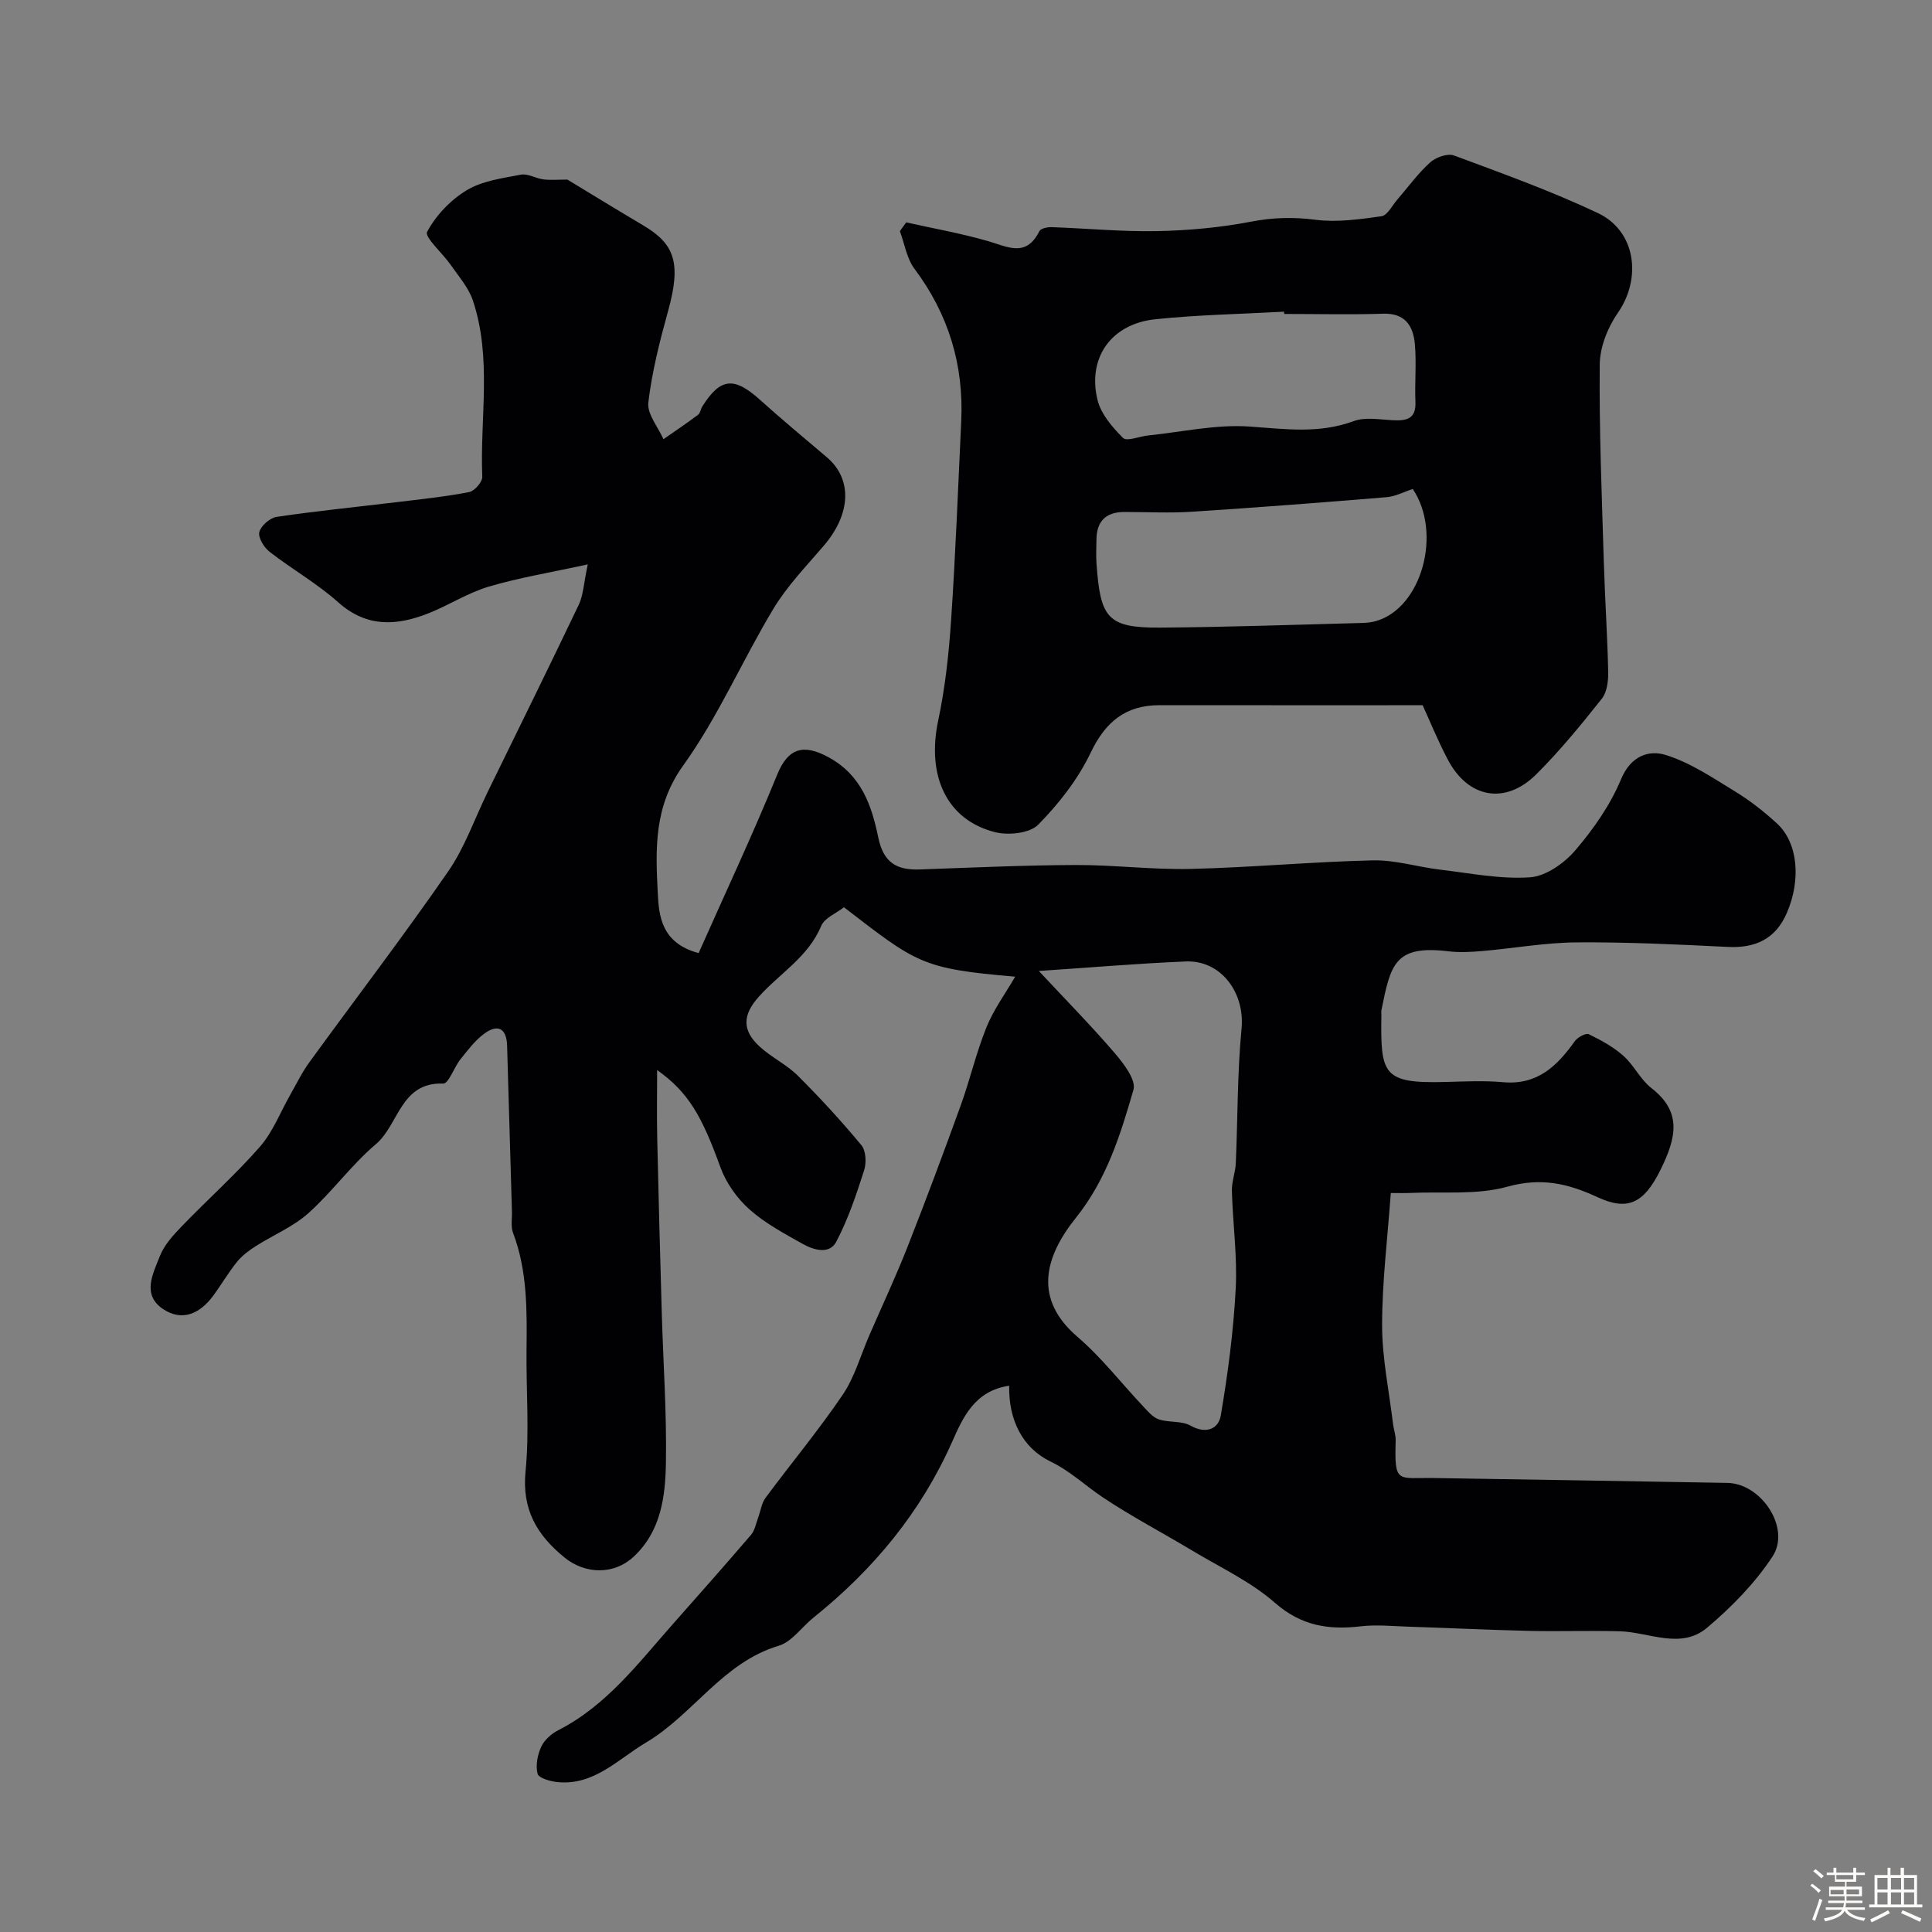 <svg enable-background="new 0 0 400 400" viewBox="0 0 400 400" xmlns="http://www.w3.org/2000/svg"><rect x="0" y="0" width="400" height="400" fill="#808080" stroke="none"/><path d="m374.8 390.4.4-.4c.7.5 1.3 1 1.8 1.4l-.5.5c-.5-.6-1.1-1.1-1.7-1.5zm1 7.3-.6-.3c.5-1.4 1.1-2.8 1.5-4.3.2.1.4.2.6.3-.5 1.3-1 2.8-1.5 4.3zm-.4-10.3.5-.4c.4.3 1 .8 1.7 1.4l-.5.5c-.5-.5-1.1-1-1.7-1.5zm2.5.3h1.7v-1h.6v1h3.5v-1h.6v1h1.8v.5h-1.8v1.4h-2v1h3.2v2h-3.2v.9h3.3v.5h-3.4c0 .3-.1.6-.1.9h4v.5h-3.7c.7.9 1.9 1.5 3.8 1.7-.1.2-.2.4-.3.6-2.1-.4-3.5-1.1-4-2.1-.4 1-1.8 1.7-4 2.2-.1-.2-.2-.4-.3-.6 2.1-.4 3.4-1 3.8-1.8h-3.4v-.5h3.6c.1-.3.1-.6.2-.9h-3.3v-.5h3.4c0-.3 0-.6 0-.9h-3.2v-2h3.3v-1h-2.1v-1.4h-1.7v-.5zm1.1 3.5v1h2.7c0-.3 0-.4 0-.4 0-.1 0-.2 0-.2 0-.1 0-.2 0-.3h-2.7zm1.2-3v.9h3.5v-.9zm4.7 3h-2.6v.6.4h2.6z" fill="#fcfbfa"/><path d="m393.6 386.7h.6v1.5h2.7v6.1h1.1v.6h-11v-.6h1.1v-6.1h2.7v-1.5h.6v1.5h2.1v-1.5zm-2.7 8.8.4.6c-1.2.6-2.5 1.3-3.8 1.9-.1-.2-.2-.4-.3-.6 1.2-.6 2.5-1.2 3.7-1.9zm-2.2-6.7v2.4h2.1v-2.4zm0 3v2.5h2.1v-2.5zm2.8-3v2.4h2.1v-2.4zm0 3v2.5h2.1v-2.5zm6 6.1c-1.4-.7-2.7-1.3-3.9-1.8l.3-.6c1.5.6 2.7 1.2 3.9 1.7zm-1.2-9.1h-2.1v2.4h2.1zm-2.1 3v2.5h2.1v-2.5z" fill="#fcfbfa"/><g fill="#010103"><path d="m210.18 202.21c-19.48-1.65-20.42-2.84-35.45-14.37-1.56 1.23-4.02 2.19-4.72 3.88-2.67 6.41-8.57 9.8-12.89 14.62-3.39 3.78-3.56 6.97.23 10.41 2.41 2.19 5.5 3.65 7.8 5.93 4.62 4.6 9.04 9.41 13.2 14.43.95 1.15 1.06 3.66.55 5.22-1.62 5.03-3.31 10.12-5.77 14.77-1.43 2.7-4.71 1.69-6.97.42-3.83-2.15-7.81-4.28-11.05-7.18-2.56-2.29-4.79-5.46-5.96-8.68-3.85-10.63-6.6-15.49-13.1-20.12 0 5.1-.08 9.62.02 14.14.27 12.14.6 24.28.95 36.41.3 10.27 1.03 20.54.85 30.8-.12 6.99-1.02 14.13-6.68 19.41-4.06 3.79-10.03 3.66-14.31.17-5.73-4.67-8.85-9.94-8.07-17.86.82-8.25.11-16.65.2-24.98.09-8.25.21-16.47-2.79-24.38-.5-1.32-.18-2.96-.23-4.46-.34-11.43-.67-22.87-1-34.3-.11-3.68-1.98-4.51-4.75-2.47-1.91 1.41-3.41 3.43-4.92 5.31-1.32 1.65-2.44 5.06-3.56 5.01-8.86-.32-9.18 8.52-13.91 12.52-5.08 4.29-9.05 9.89-14.03 14.34-3.15 2.81-7.28 4.51-10.9 6.82-1.41.9-2.82 1.96-3.86 3.24-1.82 2.26-3.28 4.81-5.02 7.14-2.69 3.59-6.34 5.25-10.26 2.64-4.49-2.99-2.09-7.36-.69-10.96.91-2.35 2.83-4.41 4.63-6.28 5.32-5.52 11.08-10.64 16.11-16.4 2.68-3.07 4.21-7.14 6.27-10.75 1.28-2.24 2.4-4.59 3.91-6.66 9.58-13.19 19.49-26.14 28.76-39.54 3.47-5.01 5.51-10.99 8.22-16.53 6.3-12.9 12.67-25.78 18.85-38.74.93-1.96 1-4.33 1.85-8.33-7.67 1.68-14.2 2.74-20.49 4.6-4.34 1.29-8.28 3.86-12.52 5.54-6.57 2.59-12.78 2.97-18.68-2.31-4.35-3.89-9.55-6.83-14.18-10.43-1.16-.9-2.41-2.94-2.13-4.09.32-1.3 2.2-2.95 3.6-3.15 8.24-1.22 16.53-2.04 24.8-3.04 5.03-.61 10.08-1.13 15.04-2.09 1.11-.21 2.77-2.11 2.72-3.17-.5-12.19 2.05-24.57-1.95-36.51-.89-2.65-2.92-4.95-4.56-7.32-1.67-2.42-5.5-5.78-4.91-6.88 1.81-3.41 4.88-6.62 8.22-8.63 3.22-1.93 7.37-2.48 11.19-3.21 1.44-.27 3.09.79 4.68.98 1.55.19 3.15.04 4.95.04 4.9 2.96 10.28 6.28 15.73 9.5 6.42 3.81 7.9 7.68 5.14 17.64-1.73 6.25-3.35 12.6-4.11 19.02-.28 2.37 2.01 5.05 3.13 7.59 2.4-1.67 4.82-3.3 7.16-5.05.47-.35.54-1.18.89-1.73 3.74-5.95 6.58-6.2 11.93-1.38 4.52 4.07 9.21 7.96 13.85 11.9 5.32 4.52 5.01 11.72-.63 18.31-3.62 4.23-7.58 8.32-10.43 13.05-6.45 10.7-11.44 22.38-18.69 32.47-6.08 8.47-5.72 17.27-5.26 26.36.24 4.81.75 10.39 8.46 12.47 5.43-12.23 11.18-24.47 16.28-36.97 2.22-5.44 5.37-6.43 10.57-3.61 6.9 3.74 8.98 10.05 10.35 16.66 1.08 5.22 3.84 6.77 8.59 6.6 10.76-.38 21.52-.88 32.28-.92 7.95-.03 15.91 1 23.85.81 12.56-.3 25.1-1.48 37.65-1.77 4.65-.11 9.32 1.38 14.01 1.93 6.17.73 12.42 2 18.54 1.58 3.29-.23 7.08-2.9 9.37-5.57 3.78-4.41 7.27-9.41 9.49-14.74 2.02-4.85 5.75-6.11 9.25-5.02 5.13 1.59 9.81 4.78 14.48 7.63 3.05 1.86 5.91 4.13 8.55 6.55 4.32 3.95 5.05 11.6 2.03 18.56-2.32 5.35-6.49 7.29-12.23 7-10.42-.52-20.87-1.02-31.3-.94-6.54.05-13.06 1.24-19.6 1.8-2.32.2-4.69.32-6.99.04-11.07-1.32-11.9 2.74-13.8 12.2-.06.32-.01.67-.01 1-.18 12.27.23 14.21 13.27 13.86 4-.11 8.02-.31 11.99.05 7.05.62 11.14-3.37 14.79-8.5.58-.81 2.28-1.73 2.9-1.43 2.53 1.22 5.08 2.62 7.16 4.47 2.18 1.94 3.51 4.9 5.79 6.67 6.26 4.87 5.31 10.06 1.83 17.05-3.45 6.92-6.82 8.4-13.01 5.53-6.17-2.86-11.67-4.09-18.63-2.16-6.36 1.77-13.44.98-20.2 1.3-1.13.05-2.27.01-3.94.01-.67 9.37-1.8 18.36-1.8 27.36 0 6.83 1.45 13.67 2.27 20.5.14 1.13.57 2.26.54 3.38-.27 9.09.33 7.65 7.9 7.77 20.27.33 40.53.64 60.8 1.01 7.04.13 13.15 9.39 9.33 15.22-3.62 5.52-8.46 10.46-13.54 14.75-5.44 4.6-12 .92-18.09.75-6.23-.17-12.48.06-18.72-.08-8.4-.2-16.79-.61-25.19-.88-3.23-.11-6.51-.44-9.7-.07-6.65.78-12.31-.07-17.78-4.86-5.04-4.42-11.39-7.36-17.22-10.87-6.15-3.7-12.55-7.03-18.5-11.02-3.61-2.42-6.64-5.38-10.78-7.38-5.75-2.78-8.68-8.59-8.53-15.68-7.23 1.06-9.62 6.69-11.83 11.66-6.5 14.61-16.32 26.43-28.68 36.34-2.43 1.95-4.47 5.02-7.22 5.84-11.61 3.48-17.69 14.25-27.47 20.04-5.82 3.45-10.74 8.96-18.37 8.18-1.47-.15-3.85-.84-4.07-1.72-.44-1.71-.02-3.91.75-5.58.64-1.4 2.1-2.71 3.52-3.43 10.03-5.12 16.6-13.92 23.8-22.05 5.41-6.11 10.81-12.21 16.12-18.41.8-.93 1.03-2.36 1.48-3.57.51-1.36.69-2.96 1.52-4.08 5.29-7.15 11.01-14.01 15.99-21.36 2.49-3.68 3.72-8.21 5.53-12.36 2.65-6.1 5.48-12.13 7.91-18.32 3.81-9.68 7.45-19.44 10.99-29.23 1.93-5.35 3.21-10.94 5.34-16.2 1.5-3.68 3.91-6.96 5.93-10.44zm4.9-1.18c5.52 5.92 10.82 11.3 15.72 17.01 1.85 2.16 4.46 5.57 3.87 7.59-2.7 9.32-5.52 18.5-11.93 26.52-6.61 8.26-8.72 16.85.33 24.62 4.99 4.28 9.07 9.59 13.61 14.4.97 1.03 2 2.29 3.26 2.7 2.1.7 4.71.25 6.54 1.29 3.25 1.83 5.81.66 6.27-2.09 1.47-8.68 2.63-17.46 3.09-26.24.36-6.72-.61-13.5-.79-20.27-.05-1.91.73-3.84.81-5.77.41-9.27.3-18.59 1.19-27.82.72-7.39-4.21-14.22-11.58-13.91-10.01.42-20.02 1.28-30.39 1.97z"/><path d="m294.54 146.01c-18.25 0-36.33.01-54.41-.01-7.08-.01-11.25 3.41-14.33 9.86-2.62 5.48-6.57 10.54-10.85 14.88-1.76 1.79-6.18 2.25-8.94 1.55-10.06-2.54-14.18-11.71-11.77-23.09 1.45-6.84 2.21-13.87 2.68-20.86.92-13.68 1.44-27.38 2.09-41.08.56-11.69-2.62-22.18-9.68-31.61-1.61-2.15-2.04-5.17-3.02-7.79.44-.61.87-1.21 1.31-1.82 5.62 1.26 11.31 2.26 16.84 3.85 4.09 1.17 7.98 3.52 10.73-2.03.28-.57 1.67-.86 2.53-.83 7.27.25 14.53.96 21.79.82 6.53-.13 13.12-.73 19.52-1.96 4.53-.87 8.76-.98 13.33-.39 4.46.57 9.14-.09 13.66-.73 1.21-.17 2.19-2.18 3.23-3.39 2.26-2.61 4.3-5.45 6.84-7.75 1.17-1.06 3.61-1.93 4.94-1.44 10.03 3.72 20.13 7.36 29.79 11.92 7.88 3.72 9.12 13.5 4.14 20.66-2.1 3.02-3.72 7.09-3.75 10.7-.13 13.59.43 27.19.84 40.79.23 7.6.74 15.2.91 22.8.04 1.88-.23 4.23-1.32 5.6-4.3 5.41-8.69 10.8-13.58 15.66-6.42 6.39-14.16 4.93-18.34-3.12-2.03-3.85-3.68-7.91-5.18-11.19zm-2.04-44.77c-1.84.6-3.61 1.55-5.44 1.7-13.43 1.11-26.86 2.14-40.3 3.01-4.64.3-9.31.05-13.97.05-3.81 0-5.75 1.9-5.78 5.72-.02 1.66-.11 3.33.01 4.99.81 11.16 2.16 13.31 13.19 13.23 13.91-.1 27.82-.6 41.73-.96.98-.02 1.98-.12 2.92-.39 9.5-2.7 13.77-18.22 7.64-27.35zm-26.62-36.24c-.01-.16-.02-.31-.02-.47-8.9.49-17.83.64-26.68 1.57-9.07.95-14.07 7.92-11.96 16.67.7 2.93 3.07 5.68 5.29 7.9.78.78 3.4-.33 5.19-.51 7-.72 14.07-2.33 21-1.85 7.33.51 14.38 1.54 21.56-1.12 2.37-.88 5.32-.33 7.99-.19 2.83.14 4.96-.13 4.8-3.82-.17-3.98.24-8.01-.12-11.96-.34-3.71-1.98-6.43-6.58-6.27-6.83.22-13.65.05-20.47.05z"/></g></svg>